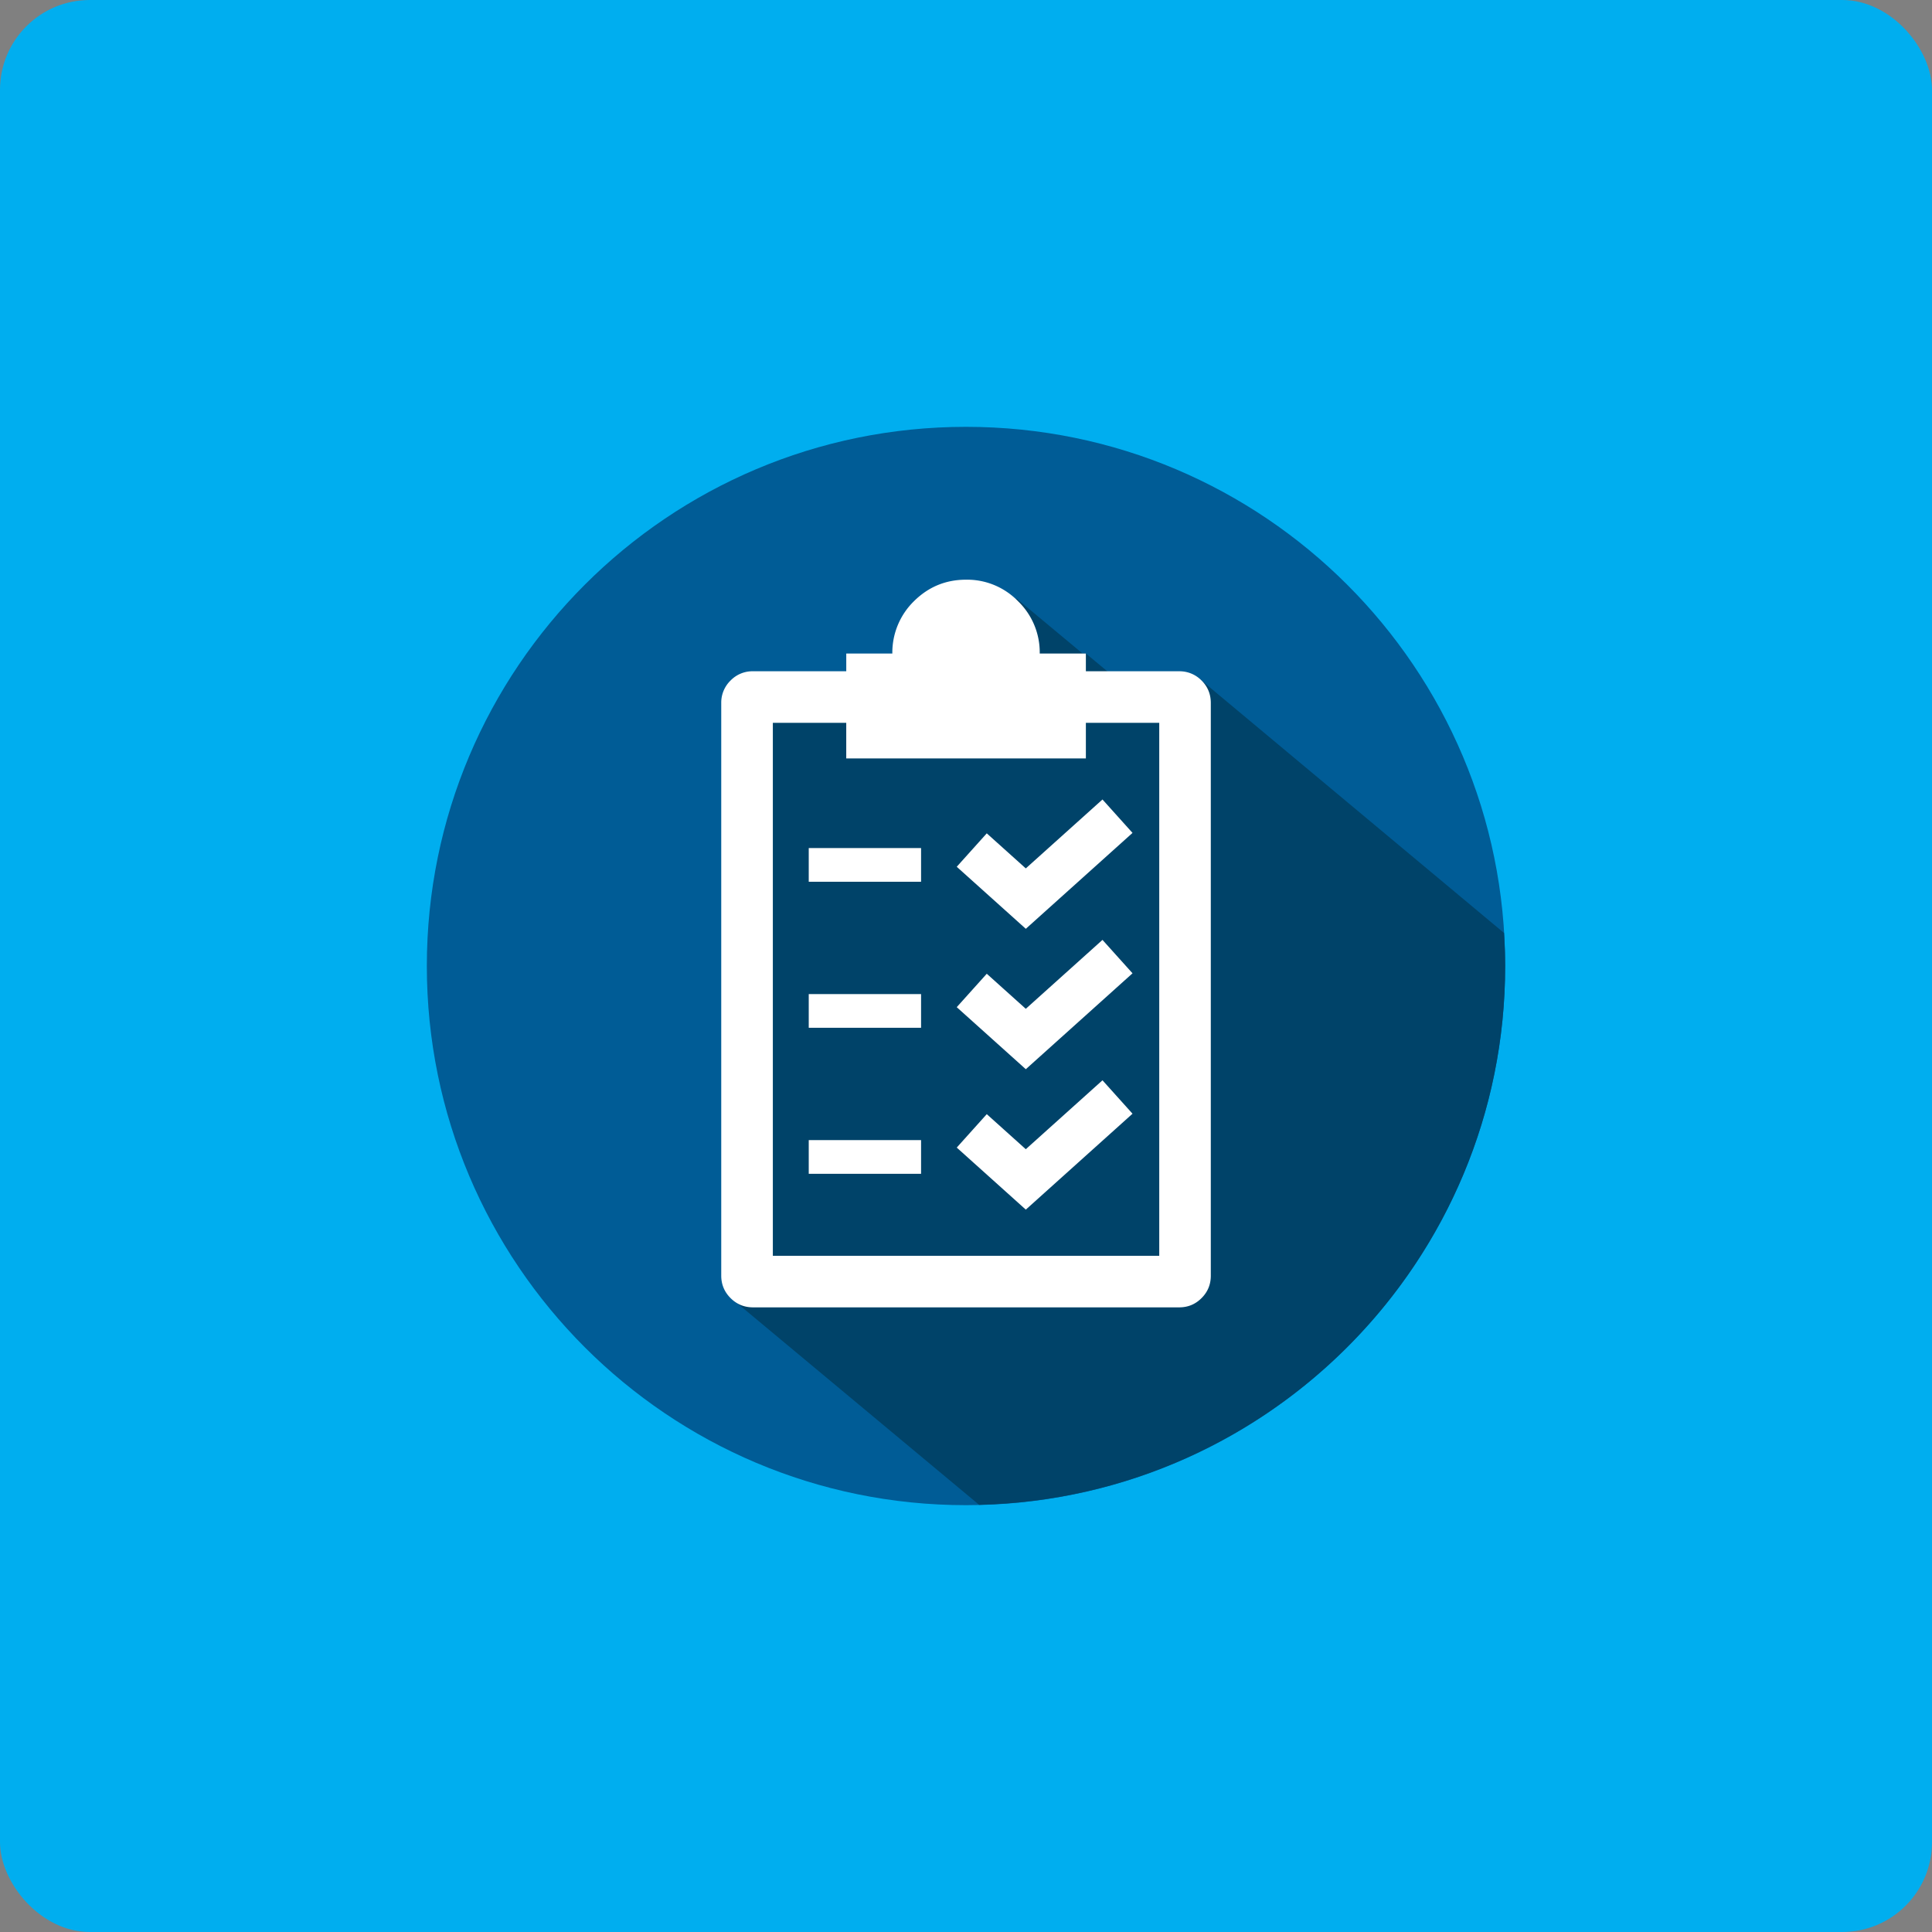 <svg xmlns="http://www.w3.org/2000/svg" width="86" height="86" viewBox="0 0 86 86">
	<rect x="0" y="0" width="86" height="86" fill="#808080" stroke="none"/>
	<g fill="none">
		<rect width="86" height="86" fill="#00AEEF" rx="4"/>
		<path fill="#005C96" d="M67 43c0 13.255-10.745 24-24 24S19 56.255 19 43s10.745-24 24-24 24 10.745 24 24"/>
		<path fill="#004369" d="m51.01 31.311-2.683-2.23-.144.004-2.925-2.435-3.627.591-1.31 3.663-2.537.497-1.825-1.52-3.288 2.56.029 25.474 10.885 9.07C56.569 66.673 67 56.058 67 43c0-.495-.02-.984-.05-1.47L53.484 30.29l-2.474 1.02Z"/>
		<path fill="#FFF" d="M51.602 55.9h-17.2V32.176h3.267v1.585h10.667v-1.585h3.266zm1.88-25.611a1.36 1.36 0 0 0-1-.408h-4.146v-.791h-2.054a3.17 3.17 0 0 0-.963-2.326 3.16 3.16 0 0 0-2.317-.96q-1.355 0-2.321.96a3.2 3.2 0 0 0-.96 2.326H37.67v.79h-4.147a1.36 1.36 0 0 0-1 .409 1.37 1.37 0 0 0-.418 1v25.498q.002.586.418.999.413.41 1 .409h18.96q.588.003 1-.41.414-.411.414-.998V31.289q0-.586-.413-1Z"/>
		<path stroke="#FFF" stroke-width="1.5" d="M36 38.5h5"/>
		<path stroke="#FFF" stroke-linecap="square" stroke-width="2" d="m49 37-3.338 3L44 38.507"/>
		<path stroke="#FFF" stroke-width="1.5" d="M36 45h5"/>
		<path stroke="#FFF" stroke-linecap="square" stroke-width="2" d="m49 43.25-3.338 3L44 44.757"/>
		<path stroke="#FFF" stroke-width="1.5" d="M36 51.5h5"/>
		<path stroke="#FFF" stroke-linecap="square" stroke-width="2" d="m49 49.5-3.338 3L44 51.007"/>
	</g>
</svg>